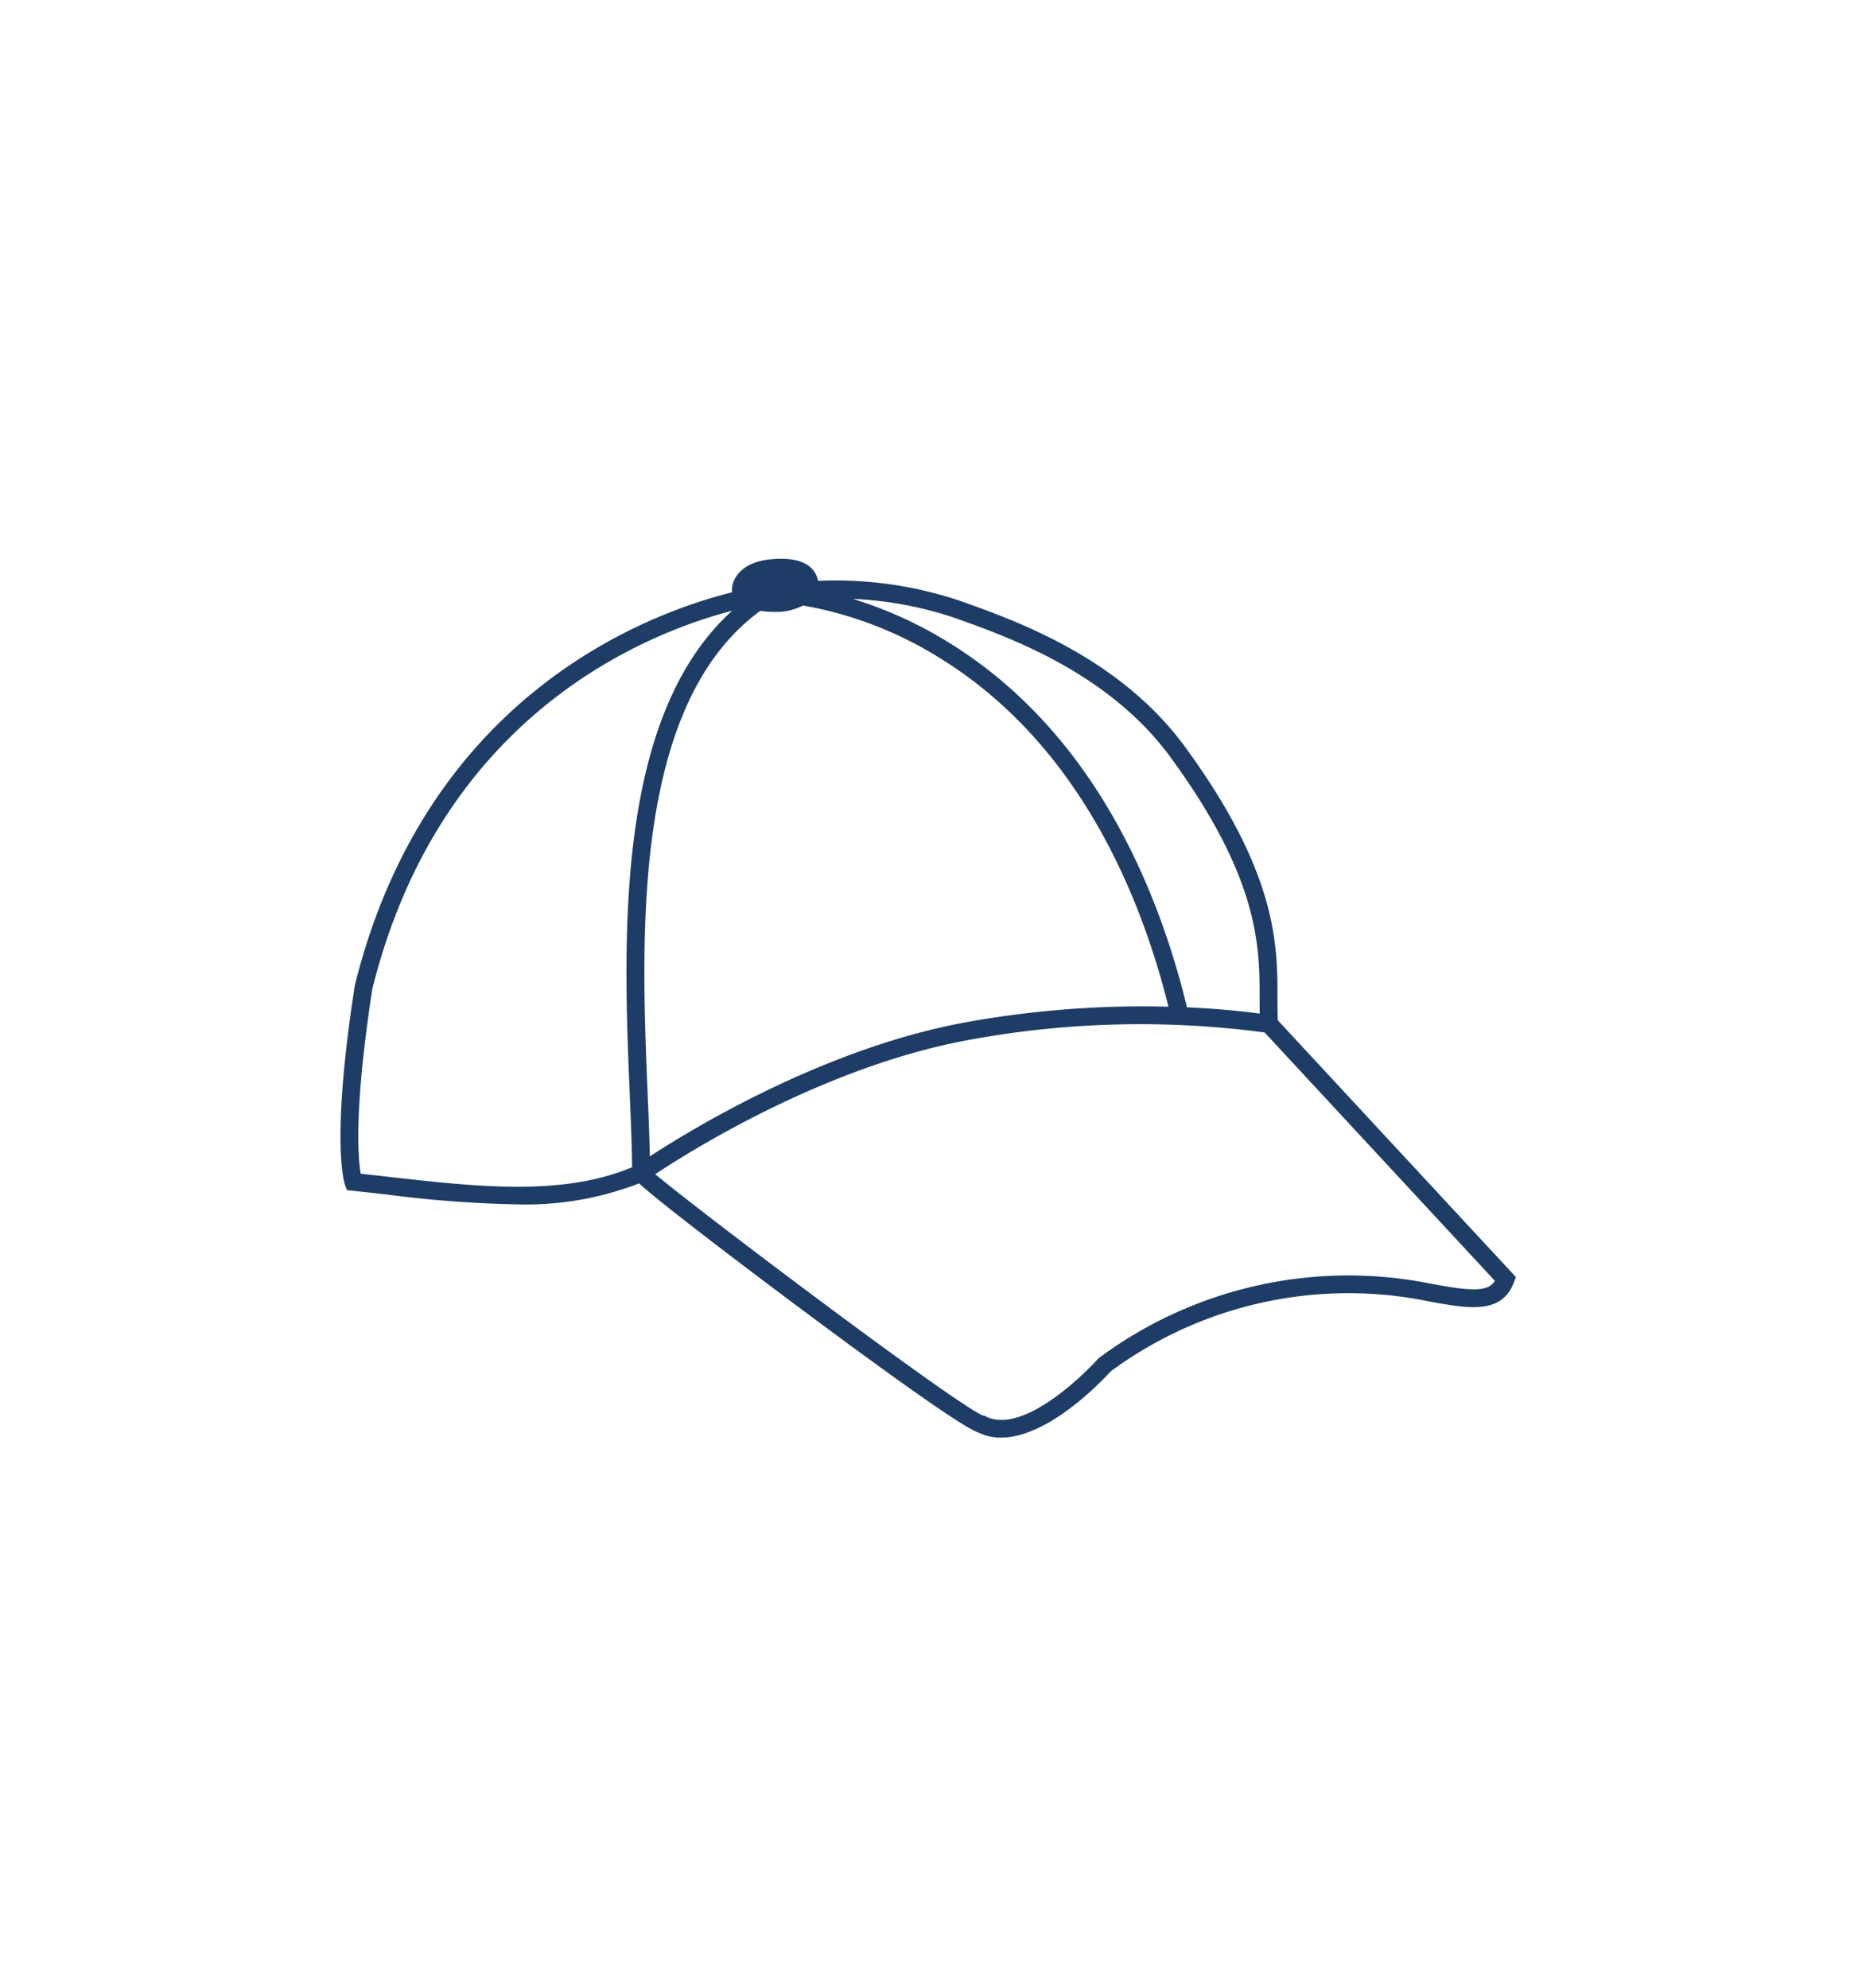 <svg xmlns="http://www.w3.org/2000/svg" width="200" height="214" viewBox="0 0 200 214">
  <g id="グループ_11" data-name="グループ 11" transform="translate(-280 -1363)">
    <rect id="長方形_319" data-name="長方形 319" width="200" height="214" transform="translate(280 1363)" fill="none"/>
    <path id="パス_952" data-name="パス 952" d="M406.324,363.724c-.047-.827-.048-1.706-.049-2.632,0-5.592-.008-13.25-9.874-26.736-6.955-9.507-17.958-13.429-23.869-15.536a41.559,41.559,0,0,0-15.674-2.181,2.185,2.185,0,0,0-.691-1.528c-.76-.7-2.078-.981-3.922-.825-3.152.258-3.993,1.985-3.993,2.965a1.2,1.2,0,0,0,.119.5c-9.042,2.182-32.934,10.827-40.717,42.125-2.6,16.8-1.131,21.121-1.068,21.3l.13.358.381.041c1.217.129,2.434.267,3.65.4a126.662,126.662,0,0,0,13.988,1.065,33.428,33.428,0,0,0,13.253-2.315c2.583,2.459,15.867,12.382,17.506,13.6,7.783,5.8,17.258,12.707,19.076,13.306a5.18,5.18,0,0,0,2.305.514c5.075,0,10.939-6.345,11.566-7.041a43.44,43.44,0,0,1,33.593-7.8c5.123.983,8.5,1.635,9.722-1.661l.13-.352Zm-34.2-43.753c5.786,2.064,16.559,5.9,23.292,15.106,9.63,13.165,9.635,20.592,9.639,26.015,0,.75,0,1.47.026,2.166-1.324-.192-4.316-.567-8.472-.741-3.05-12.71-9.943-29.67-25.5-39.277a43.767,43.767,0,0,0-12.882-5.4,39.939,39.939,0,0,1,13.9,2.133m-33.64,51.694c-.711-16.973-1.776-42.356,12.386-52.535a10.008,10.008,0,0,0,1.693.136,6,6,0,0,0,2.936-.711,41.713,41.713,0,0,1,15.028,5.764c15.029,9.313,21.782,25.729,24.813,38.155a106.207,106.207,0,0,0-22.454,1.706c-15.7,2.933-30.369,12.164-34.162,14.687-.029-2.1-.125-4.486-.239-7.2m-27.6,9.1q-1.617-.183-3.237-.36c-.271-1.293-.938-6.426,1.2-20.284,7.813-31.412,32.219-39.479,40.437-41.329-13.79,10.934-12.737,36.029-12.028,52.927.127,3.02.237,5.651.25,7.9-7.654,3.292-16.876,2.248-26.626,1.147m111.367,11.344a44.658,44.658,0,0,0-34.585,8.057l-.1.087c-.077.087-7.76,8.642-12.5,6.273l-.072-.046-.112-.011c-2.176-.539-31.755-22.836-35.816-26.364,3.127-2.108,18.057-11.737,34.035-14.721a101.511,101.511,0,0,1,32.314-.833l25.043,27.014c-.88,1.771-2.964,1.553-8.214.544" transform="translate(10.884 1109.256)" fill="#1d3d66" stroke="#1d3d66" stroke-width="0.7"/>
  </g>
</svg>
